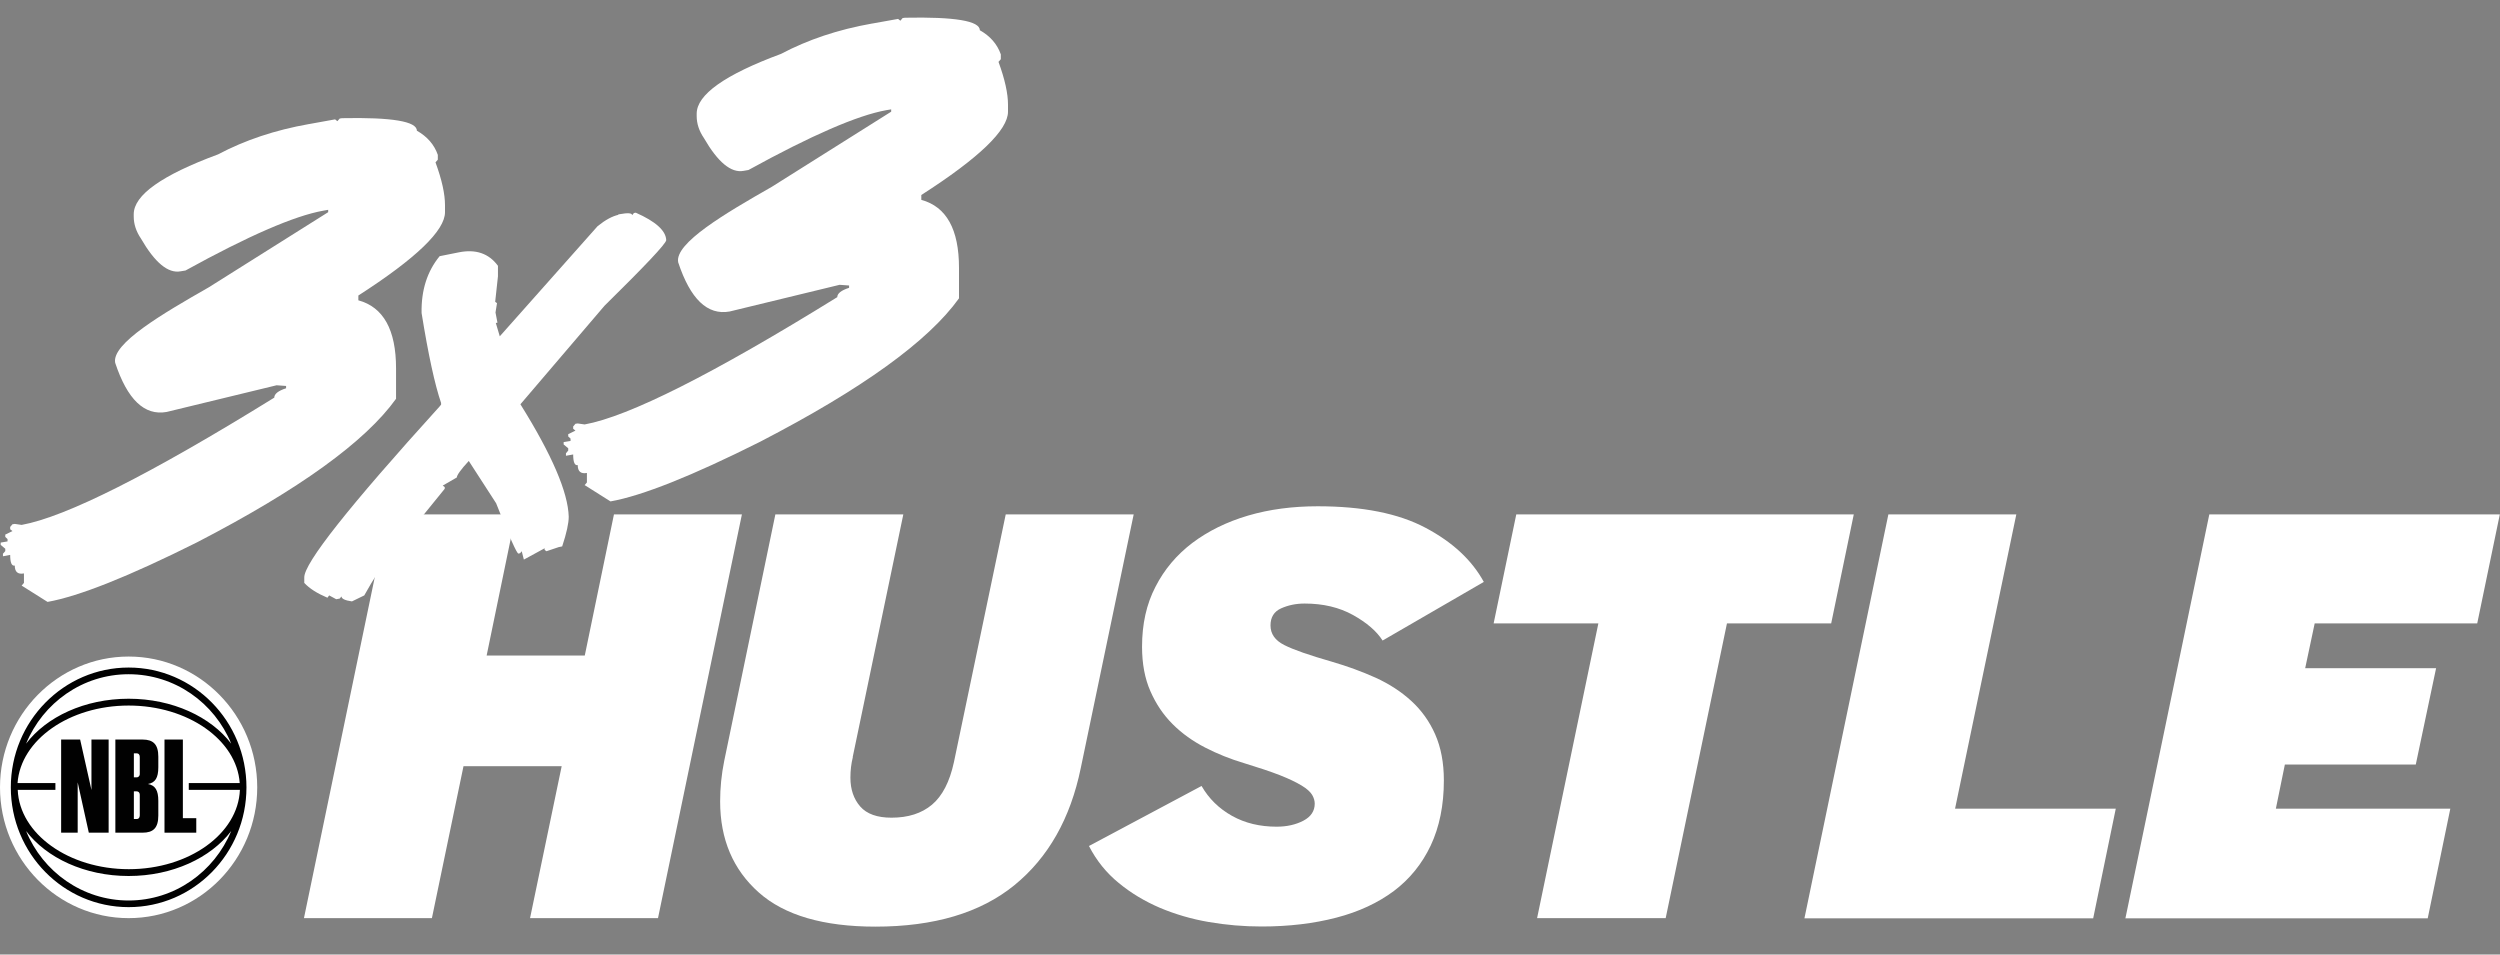 <svg width="55" height="21" viewBox="0 0 55 21" fill="none" xmlns="http://www.w3.org/2000/svg">
<rect x="0" y="0" width="55" height="21" fill="#808080" stroke="none"/>
<g clip-path="url(#clip0_6638_12832)">
<g clip-path="url(#clip1_6638_12832)">
<path d="M2.83 20.199C4.394 20.199 5.659 18.909 5.659 17.322C5.659 15.735 4.39 14.444 2.83 14.444C1.269 14.444 0 15.735 0 17.322C0 18.909 1.269 20.199 2.83 20.199Z" fill="white"/>
<path d="M2.83 14.686C1.403 14.686 0.238 15.867 0.238 17.322C0.238 18.777 1.399 19.957 2.83 19.957C4.261 19.957 5.422 18.777 5.422 17.322C5.422 15.867 4.261 14.686 2.83 14.686ZM2.83 14.833C3.847 14.833 4.719 15.463 5.087 16.361C4.64 15.771 3.796 15.372 2.83 15.372C1.864 15.372 1.02 15.771 0.574 16.361C0.945 15.463 1.817 14.833 2.83 14.833ZM0.386 17.227C0.455 16.277 1.525 15.522 2.83 15.522C4.135 15.522 5.206 16.277 5.274 17.227H4.153V17.377H5.278C5.238 18.345 4.157 19.122 2.834 19.122C1.511 19.122 0.429 18.345 0.39 17.377H1.219V17.227H0.39H0.386ZM2.83 19.811C1.817 19.811 0.941 19.18 0.574 18.282C1.02 18.872 1.864 19.272 2.83 19.272C3.796 19.272 4.64 18.872 5.087 18.282C4.715 19.18 3.843 19.811 2.83 19.811Z" fill="#010101"/>
<path d="M1.709 17.212L1.954 18.319H2.39V16.27H2.012V17.38L1.763 16.27H1.345V18.319H1.709V17.212Z" fill="#010101"/>
<path d="M3.483 17.941V17.619C3.483 17.384 3.414 17.278 3.255 17.248C3.414 17.219 3.483 17.116 3.483 16.878V16.647C3.483 16.376 3.371 16.27 3.136 16.27H2.538V18.319H3.136C3.371 18.319 3.483 18.216 3.483 17.941ZM3.075 17.941C3.075 17.993 3.043 18.018 3.014 18.018H2.945V17.41H3.01C3.043 17.41 3.075 17.435 3.075 17.483V17.945V17.941ZM3.075 17.029C3.075 17.076 3.039 17.102 3.01 17.102H2.945V16.574H3.014C3.046 16.574 3.075 16.6 3.075 16.651V17.032V17.029Z" fill="#010101"/>
<path d="M4.318 18H4.023V16.27H3.619V18.319H4.318V18Z" fill="#010101"/>
<path d="M6.687 20.199L8.532 11.317H11.347L10.706 14.422H12.865L13.507 11.317H16.322L14.476 20.199H11.661L12.357 16.856H10.197L9.502 20.199H6.687Z" fill="white"/>
<path d="M18.763 16.655C18.727 16.798 18.709 16.948 18.709 17.109C18.709 17.366 18.781 17.578 18.925 17.743C19.069 17.908 19.3 17.989 19.613 17.989C19.981 17.989 20.276 17.894 20.504 17.703C20.731 17.512 20.893 17.201 20.987 16.765L22.126 11.317H24.941L23.777 16.897C23.549 18.007 23.063 18.865 22.317 19.474C21.571 20.082 20.55 20.386 19.26 20.386C18.117 20.386 17.259 20.137 16.694 19.635C16.128 19.133 15.843 18.465 15.843 17.63C15.843 17.336 15.872 17.04 15.933 16.739L17.058 11.317H19.873L18.759 16.658L18.763 16.655Z" fill="white"/>
<path d="M26.437 17.296C26.596 17.571 26.816 17.787 27.104 17.949C27.392 18.11 27.72 18.187 28.084 18.187C28.311 18.187 28.506 18.143 28.675 18.055C28.841 17.967 28.924 17.842 28.924 17.681C28.924 17.619 28.906 17.553 28.867 17.487C28.827 17.421 28.751 17.351 28.636 17.282C28.52 17.212 28.362 17.135 28.157 17.054C27.951 16.974 27.688 16.886 27.363 16.787C27.068 16.699 26.783 16.585 26.513 16.446C26.242 16.306 26.005 16.138 25.799 15.932C25.593 15.727 25.431 15.485 25.309 15.207C25.186 14.928 25.125 14.602 25.125 14.228C25.125 13.729 25.222 13.29 25.421 12.908C25.615 12.527 25.889 12.204 26.232 11.944C26.578 11.684 26.985 11.482 27.457 11.343C27.929 11.204 28.441 11.138 28.989 11.138C29.977 11.138 30.766 11.295 31.361 11.611C31.956 11.926 32.381 12.322 32.644 12.802L30.417 14.092C30.287 13.887 30.07 13.7 29.768 13.531C29.465 13.363 29.112 13.278 28.701 13.278C28.51 13.278 28.337 13.315 28.182 13.385C28.03 13.454 27.951 13.579 27.951 13.759C27.951 13.946 28.052 14.089 28.254 14.191C28.456 14.294 28.805 14.415 29.303 14.558C29.642 14.657 29.962 14.774 30.265 14.91C30.568 15.049 30.828 15.218 31.051 15.423C31.274 15.628 31.448 15.87 31.574 16.156C31.7 16.442 31.765 16.779 31.765 17.168C31.765 17.718 31.667 18.194 31.476 18.601C31.285 19.004 31.015 19.338 30.665 19.602C30.316 19.862 29.894 20.06 29.4 20.188C28.906 20.317 28.358 20.383 27.756 20.383C27.363 20.383 26.974 20.35 26.592 20.284C26.206 20.218 25.849 20.111 25.518 19.972C25.186 19.829 24.883 19.649 24.613 19.426C24.343 19.206 24.123 18.935 23.957 18.612L26.433 17.292L26.437 17.296Z" fill="white"/>
<path d="M33.816 20.199L35.164 13.715H32.86L33.358 11.317H40.783L40.286 13.715H37.993L36.645 20.199H33.816Z" fill="white"/>
<path d="M39.698 20.199L41.544 11.317H44.359L43.011 17.791H46.547L46.05 20.203H39.698V20.199Z" fill="white"/>
<path d="M46.76 20.199L48.605 11.317H54.996L54.499 13.715H50.923L50.714 14.701H53.594L53.147 16.82H50.267L50.069 17.791H53.907L53.41 20.203H46.756L46.76 20.199Z" fill="white"/>
<path d="M13.597 4.719L13.633 4.712C13.814 4.679 13.904 4.686 13.907 4.734L13.947 4.686L13.987 4.679C14.426 4.873 14.65 5.075 14.657 5.284C14.646 5.368 14.192 5.848 13.298 6.728L11.449 8.894C12.145 10.009 12.498 10.834 12.512 11.369C12.512 11.508 12.466 11.724 12.368 12.021L12.293 12.036L12.022 12.127L11.982 12.098V12.062L11.525 12.311L11.478 12.127L11.442 12.171L11.406 12.179C11.373 12.186 11.207 11.816 10.915 11.072L10.313 10.141C10.137 10.331 10.05 10.456 10.05 10.504L9.74 10.683L9.784 10.716V10.753L8.576 12.241C8.41 12.435 8.223 12.721 8.014 13.099L7.743 13.231C7.588 13.209 7.513 13.172 7.513 13.121L7.473 13.169L7.397 13.183L7.242 13.099L7.203 13.15C6.979 13.055 6.81 12.949 6.694 12.824V12.707C6.684 12.395 7.678 11.141 9.668 8.946L9.704 8.902V8.865C9.567 8.465 9.423 7.806 9.275 6.886C9.265 6.387 9.398 5.969 9.672 5.636L10.097 5.551C10.465 5.478 10.753 5.573 10.955 5.848V6.079L10.894 6.64L10.934 6.669L10.901 6.875L10.944 7.098L10.908 7.106L10.995 7.399L13.147 4.976C13.32 4.836 13.471 4.756 13.605 4.726" fill="white"/>
<path d="M19.184 0.518C18.438 0.65 17.771 0.874 17.184 1.185C15.944 1.644 15.327 2.084 15.327 2.501V2.553C15.327 2.721 15.381 2.883 15.486 3.037C15.792 3.568 16.084 3.81 16.358 3.759L16.466 3.74C17.851 2.978 18.864 2.538 19.498 2.424L19.606 2.406V2.457L16.978 4.111C15.958 4.693 14.837 5.35 14.92 5.771C15.187 6.578 15.562 6.941 16.052 6.853L18.471 6.266L18.68 6.281V6.332C18.507 6.387 18.42 6.457 18.42 6.537C15.684 8.231 13.831 9.162 12.862 9.338L12.71 9.316L12.66 9.323L12.61 9.382V9.433L12.66 9.474L12.501 9.551V9.602L12.552 9.649V9.701L12.4 9.726V9.778L12.501 9.862V9.913L12.451 9.972V10.027L12.61 9.998C12.61 10.166 12.642 10.247 12.71 10.232C12.71 10.372 12.779 10.43 12.912 10.405V10.614L12.862 10.672L13.431 11.031C14.127 10.907 15.223 10.471 16.722 9.719C18.968 8.557 20.424 7.505 21.098 6.563V5.892C21.098 5.045 20.821 4.547 20.269 4.397V4.29C21.542 3.473 22.176 2.861 22.176 2.457V2.303C22.176 2.058 22.108 1.746 21.967 1.361L22.018 1.303V1.196C21.938 0.969 21.783 0.793 21.556 0.665C21.556 0.46 21.008 0.368 19.909 0.39L19.858 0.397L19.808 0.456L19.758 0.416L19.188 0.518" fill="white"/>
<path d="M6.799 2.729C6.052 2.861 5.386 3.084 4.798 3.396C3.558 3.854 2.942 4.294 2.942 4.712V4.763C2.942 4.932 2.996 5.093 3.1 5.247C3.407 5.779 3.699 6.02 3.973 5.969L4.081 5.951C5.465 5.188 6.478 4.748 7.112 4.635L7.22 4.616V4.668L4.593 6.321C3.572 6.904 2.451 7.56 2.534 7.982C2.801 8.788 3.176 9.151 3.666 9.063L6.085 8.476L6.294 8.491V8.542C6.121 8.597 6.034 8.667 6.034 8.748C3.299 10.441 1.446 11.372 0.476 11.548L0.325 11.526L0.274 11.534L0.224 11.592V11.644L0.274 11.684L0.116 11.761V11.812L0.166 11.86V11.911L0.015 11.937V11.988L0.116 12.072V12.124L0.065 12.182V12.238L0.224 12.208C0.224 12.377 0.256 12.457 0.325 12.443C0.325 12.582 0.393 12.641 0.527 12.615V12.824L0.476 12.883L1.046 13.242C1.741 13.117 2.837 12.681 4.337 11.93C6.582 10.768 8.039 9.715 8.713 8.773V8.103C8.713 7.256 8.435 6.757 7.884 6.607V6.501C9.156 5.683 9.79 5.071 9.79 4.668V4.514C9.79 4.268 9.722 3.957 9.581 3.572L9.632 3.513V3.407C9.553 3.18 9.398 3.004 9.171 2.875C9.171 2.67 8.623 2.578 7.523 2.6L7.473 2.608L7.422 2.666L7.372 2.626L6.802 2.729" fill="white"/>
</g>
</g>
<defs>
<clipPath id="clip0_6638_12832">
<rect width="55" height="20" fill="white" transform="translate(0 0.386)"/>
</clipPath>
<clipPath id="clip1_6638_12832">
<rect width="55" height="20" fill="white" transform="translate(0 0.386)"/>
</clipPath>
</defs>
</svg>
